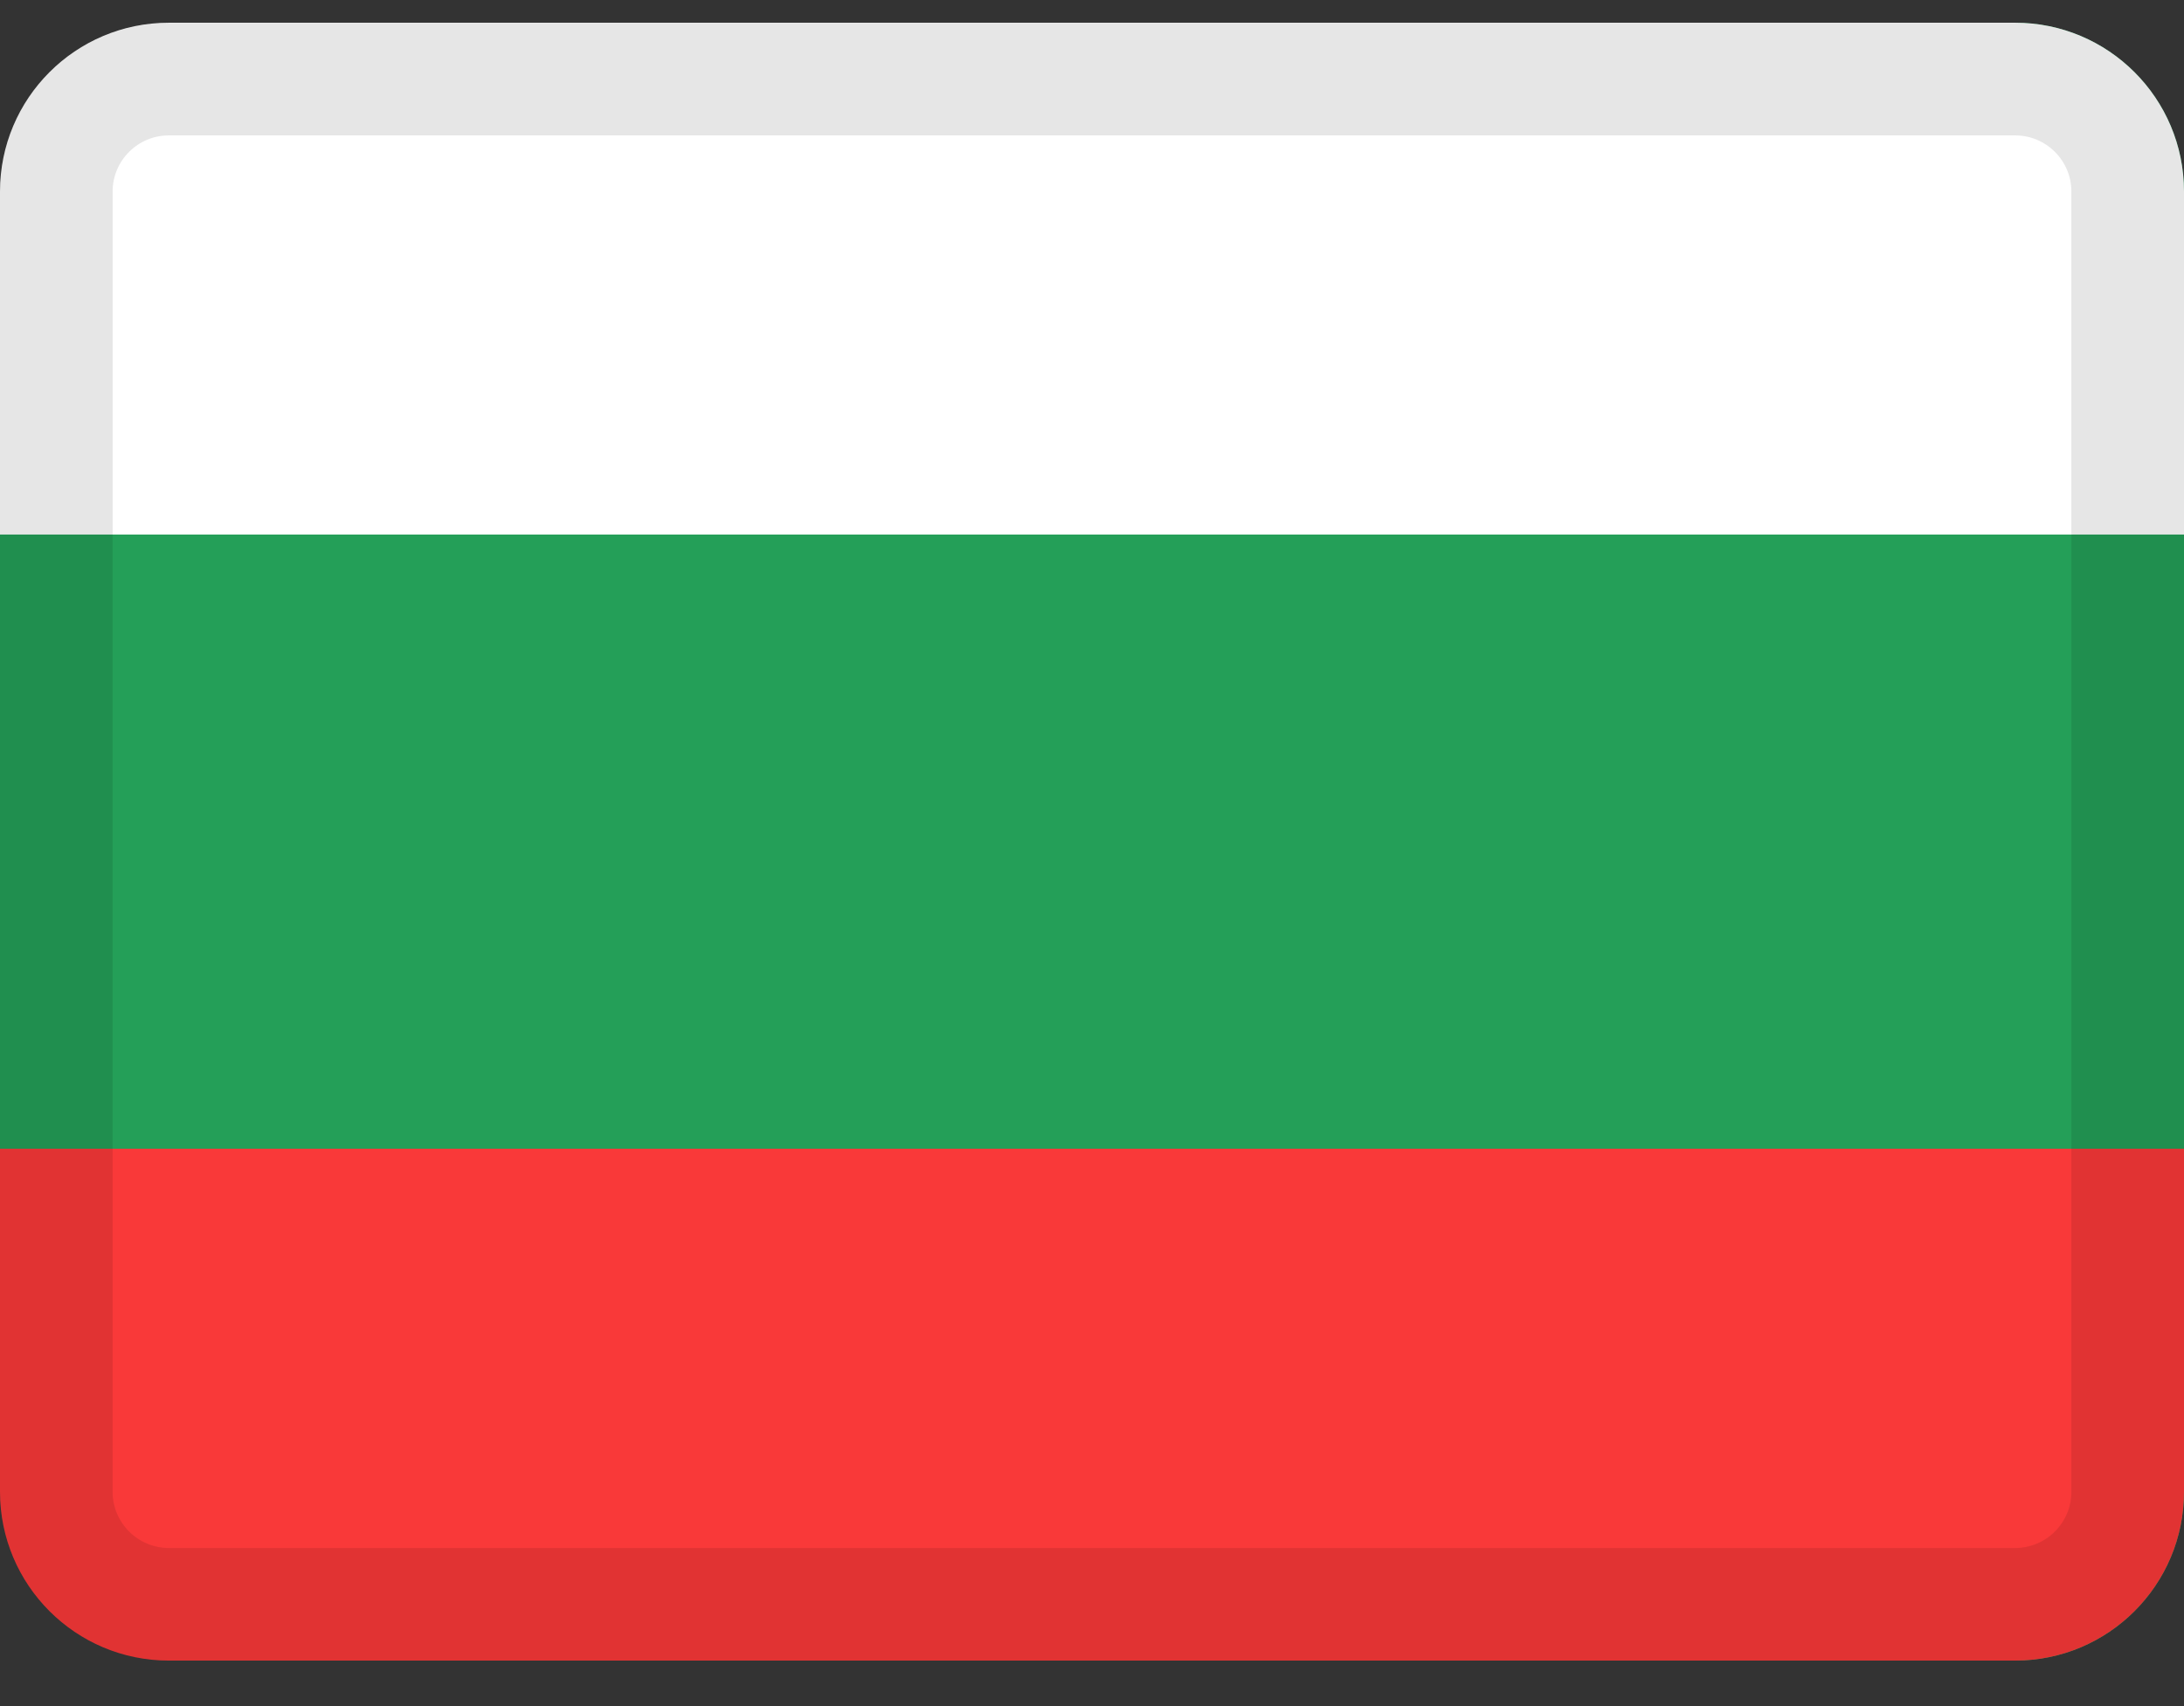 <svg width="32" height="25" viewBox="0 0 32 25" fill="none" xmlns="http://www.w3.org/2000/svg">
<rect x="0" y="0" width="32" height="25" fill="#333333" stroke="none"/>
<g clip-path="url(#clip0_4854_24481)">
<path d="M29.857 0.333H3.143C1.407 0.333 0 1.766 0 3.533V21.133C0 22.901 1.407 24.333 3.143 24.333H29.857C31.593 24.333 33 22.901 33 21.133V3.533C33 1.766 31.593 0.333 29.857 0.333Z" fill="#249F58"/>
<path fill-rule="evenodd" clip-rule="evenodd" d="M0 16.833H33V24.333H0V16.833Z" fill="#F93939"/>
<path fill-rule="evenodd" clip-rule="evenodd" d="M0 0.333H33V7.833H0V0.333Z" fill="white"/>
</g>
<path d="M2.475 1.159H29.525C30.436 1.159 31.175 1.897 31.175 2.808V21.859C31.175 22.77 30.436 23.508 29.525 23.508H2.475C1.564 23.508 0.825 22.77 0.825 21.859V2.808C0.825 1.897 1.564 1.159 2.475 1.159Z" stroke="black" stroke-opacity="0.1" stroke-width="1.65" style="mix-blend-mode:multiply"/>
<defs>
<clipPath id="clip0_4854_24481">
<path d="M0 2.808C0 1.441 1.108 0.333 2.475 0.333H29.525C30.892 0.333 32 1.441 32 2.808V21.858C32 23.225 30.892 24.333 29.525 24.333H2.475C1.108 24.333 0 23.225 0 21.858V2.808Z" fill="white"/>
</clipPath>
</defs>
</svg>
